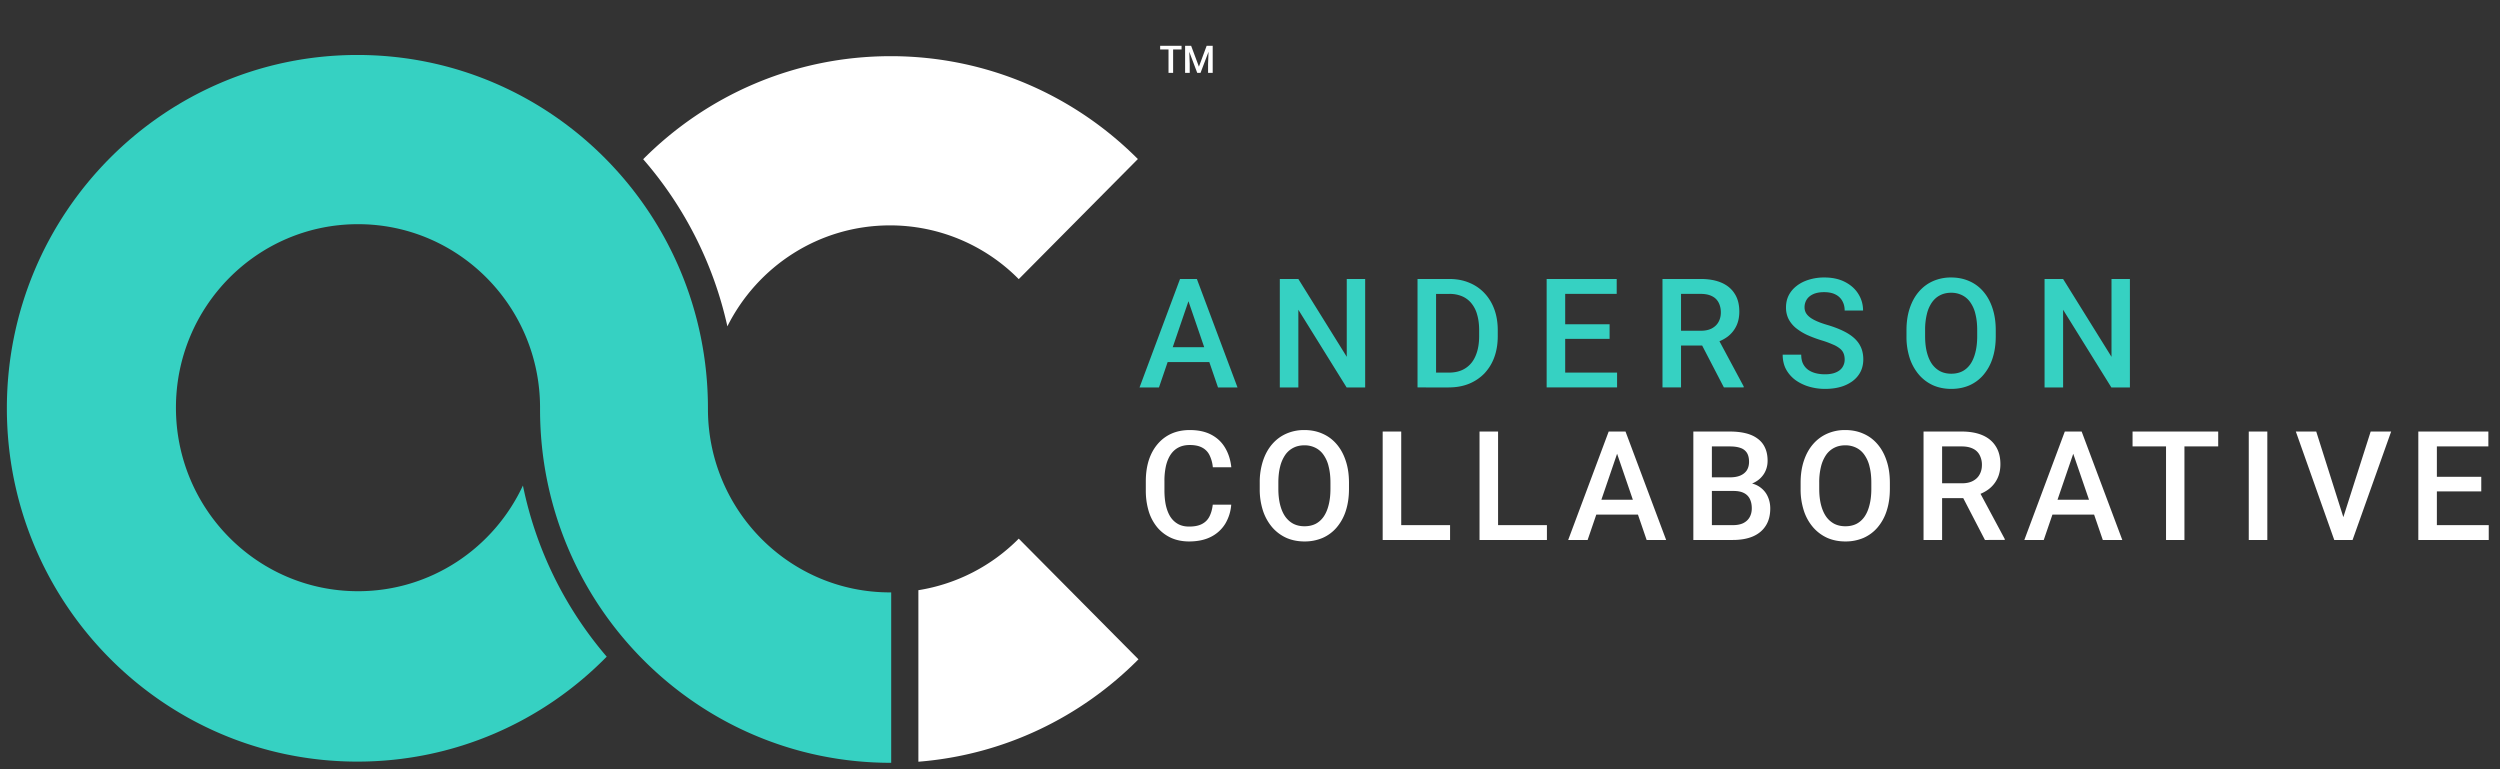 <svg xmlns="http://www.w3.org/2000/svg" width="182" height="56" fill="none"><rect width="100%" height="100%" fill="#333333" stroke="none"/><g clip-path="url(#a)"><path fill="#36D1C2" d="m86.713 21.363-2.34 6.843h-1.415l2.948-7.895h.903zm1.958 6.843-2.346-6.843-.102-1.052h.91l2.958 7.895zm-.114-2.928v1.079h-4.26v-1.08zm10.827-4.967v7.895h-1.35L94.52 22.55v5.655h-1.35V20.31h1.35l3.524 5.666V20.31zm6.087 7.895h-1.673l.011-1.08h1.662q.726 0 1.216-.32.495-.318.742-.916.253-.595.253-1.42v-.428q0-.64-.145-1.134a2.2 2.2 0 0 0-.42-.83 1.76 1.76 0 0 0-.677-.509 2.3 2.3 0 0 0-.92-.173h-1.754V20.31h1.754q.78 0 1.425.266.645.26 1.114.754.472.494.726 1.182.253.688.252 1.54v.417q0 .85-.252 1.54a3.4 3.4 0 0 1-.726 1.182 3.3 3.3 0 0 1-1.13.753q-.651.26-1.458.26m-.925-7.895v7.895h-1.35V20.31zm13.177 6.816v1.079h-4.159v-1.08zm-3.777-6.816v7.895h-1.35V20.31zm3.233 3.297v1.063h-3.615v-1.063zm.517-3.297v1.085h-4.132V20.31zm3.333 0h2.77q.893 0 1.522.271.63.272.963.803.34.525.339 1.301 0 .591-.215 1.041-.216.45-.607.76-.394.303-.937.47l-.409.201h-2.49l-.011-1.078h1.867q.484 0 .806-.174t.485-.472q.166-.303.166-.683 0-.412-.161-.716a1.04 1.04 0 0 0-.484-.471q-.328-.168-.834-.168h-1.42v6.81h-1.35zm4.47 7.895-1.84-3.546 1.415-.006 1.867 3.481v.07zm8.793-2.034q0-.243-.076-.433a.85.85 0 0 0-.252-.347 2 2 0 0 0-.516-.304 7 7 0 0 0-.84-.309 9 9 0 0 1-1.032-.385 4 4 0 0 1-.818-.499 2.1 2.1 0 0 1-.544-.656 1.85 1.85 0 0 1-.193-.862q0-.483.199-.878.204-.396.576-.683.375-.294.887-.45a3.7 3.7 0 0 1 1.129-.163q.872 0 1.501.325.636.325.974.873.345.547.344 1.21h-1.339q0-.39-.167-.69a1.13 1.13 0 0 0-.495-.476q-.327-.174-.834-.174-.478 0-.795.146-.318.147-.474.396a1.04 1.04 0 0 0-.156.564q0 .222.102.407.102.179.313.336.209.152.526.287t.748.26q.65.195 1.136.434.482.234.806.532.322.297.485.677.16.375.161.852 0 .498-.199.9-.2.396-.571.677a2.7 2.7 0 0 1-.882.429q-.51.146-1.14.146-.565 0-1.113-.152a3.3 3.3 0 0 1-.99-.46 2.4 2.4 0 0 1-.711-.781q-.263-.472-.263-1.101h1.35q0 .385.129.656.135.27.371.445.237.168.549.249.317.081.678.081.473 0 .79-.135.324-.135.484-.38a1 1 0 0 0 .162-.564m10.999-2.13v.433q0 .896-.232 1.605a3.5 3.5 0 0 1-.662 1.21 2.85 2.85 0 0 1-1.021.764q-.598.26-1.324.26-.72 0-1.318-.26a3 3 0 0 1-1.028-.765 3.6 3.6 0 0 1-.677-1.209 5 5 0 0 1-.237-1.605v-.433q0-.895.237-1.6.237-.71.667-1.209.435-.504 1.027-.765a3.2 3.2 0 0 1 1.319-.265q.726 0 1.322.265a2.8 2.8 0 0 1 1.028.765q.43.5.662 1.21.236.704.237 1.599m-1.351.433v-.444q0-.662-.129-1.166a2.4 2.4 0 0 0-.371-.851 1.56 1.56 0 0 0-.597-.52 1.76 1.76 0 0 0-.801-.18q-.447 0-.797.18-.35.172-.597.52a2.5 2.5 0 0 0-.371.851 4.7 4.7 0 0 0-.129 1.166v.444q0 .662.129 1.171.13.51.376.863.253.345.603.526.35.173.796.173.452 0 .801-.173.35-.18.592-.526.241-.353.366-.863.129-.51.129-1.17m11.117-4.164v7.895h-1.35l-3.513-5.655v5.655h-1.35V20.31h1.35l3.523 5.666V20.31z"/><path fill="#fff" d="M88.289 36.74h1.344a3.14 3.14 0 0 1-.43 1.382 2.57 2.57 0 0 1-1.027.95q-.663.345-1.609.346-.726 0-1.307-.26a2.9 2.9 0 0 1-.995-.748 3.4 3.4 0 0 1-.635-1.177 5.2 5.2 0 0 1-.215-1.54v-.656q0-.85.22-1.54.226-.688.646-1.176.42-.493 1.006-.754.591-.26 1.328-.26.936 0 1.582.347.645.347 1 .96.36.612.442 1.404h-1.345a2.5 2.5 0 0 0-.237-.873 1.22 1.22 0 0 0-.527-.553q-.35-.195-.915-.195-.462 0-.806.173-.345.174-.576.51-.23.335-.35.83a5 5 0 0 0-.112 1.117v.666q0 .597.102 1.085.109.483.322.83.222.346.56.536.34.19.812.19.576 0 .93-.184.36-.184.544-.537.188-.358.248-.873m9.918-1.594v.434q0 .894-.231 1.605a3.5 3.5 0 0 1-.662 1.209 2.85 2.85 0 0 1-1.022.764 3.3 3.3 0 0 1-1.324.26q-.72 0-1.317-.26a3 3 0 0 1-1.028-.764 3.6 3.6 0 0 1-.677-1.21 5 5 0 0 1-.237-1.604v-.434a5 5 0 0 1 .237-1.6q.236-.71.667-1.209.435-.503 1.027-.764a3.2 3.2 0 0 1 1.318-.266q.726 0 1.323.266.597.26 1.027.764.43.5.662 1.21.237.704.237 1.599m-1.35.434v-.445q0-.661-.13-1.166a2.4 2.4 0 0 0-.37-.85 1.56 1.56 0 0 0-.598-.522 1.76 1.76 0 0 0-.801-.178q-.447 0-.796.178a1.6 1.6 0 0 0-.597.521 2.6 2.6 0 0 0-.371.851q-.13.504-.13 1.166v.445q0 .66.13 1.17.129.51.376.863.252.347.602.526.35.173.796.173.453 0 .802-.173.35-.18.592-.526.242-.353.366-.862.129-.51.129-1.171m8.708 2.65v1.08h-3.932v-1.08zm-3.556-6.814v7.894h-1.35v-7.894zm10.607 6.815v1.079h-3.933v-1.08zm-3.556-6.815v7.894h-1.35v-7.894zm8.858 1.051-2.339 6.843h-1.415l2.948-7.894h.903zm1.958 6.843-2.345-6.843-.102-1.051h.909l2.958 7.894zm-.112-2.928v1.08h-4.261v-1.08zm6.448-.64h-1.995l-.012-.992h1.743q.442 0 .748-.13.313-.136.474-.385.16-.255.161-.613 0-.396-.15-.645a.87.87 0 0 0-.463-.363q-.308-.114-.785-.114h-1.308v6.81h-1.35v-7.894h2.658q.645 0 1.151.124.51.124.865.39.362.261.543.662.189.402.189.954 0 .489-.232.895a1.76 1.76 0 0 1-.682.656q-.452.255-1.125.304zm-.059 3.568h-2.362l.608-1.08h1.754q.458 0 .764-.15.306-.158.457-.43.156-.276.156-.644 0-.386-.134-.667a.94.94 0 0 0-.425-.44q-.291-.156-.759-.157h-1.517l.011-.992h1.974l.306.374q.646.022 1.061.287.418.266.624.69.204.422.204.91 0 .753-.328 1.263-.322.51-.931.776-.608.26-1.463.26m11.43-4.164v.434q0 .894-.232 1.605a3.5 3.5 0 0 1-.661 1.209 2.86 2.86 0 0 1-1.022.764 3.3 3.3 0 0 1-1.324.26q-.72 0-1.317-.26a3 3 0 0 1-1.028-.764 3.5 3.5 0 0 1-.677-1.21 5 5 0 0 1-.237-1.604v-.434q0-.895.237-1.6.235-.71.667-1.209a2.9 2.9 0 0 1 1.026-.764 3.2 3.2 0 0 1 1.319-.266q.726 0 1.323.266.598.26 1.027.764.43.5.662 1.21.237.704.237 1.599m-1.35.434v-.445q0-.661-.13-1.166a2.4 2.4 0 0 0-.371-.85 1.55 1.55 0 0 0-.597-.522 1.76 1.76 0 0 0-.801-.178q-.447 0-.796.178a1.6 1.6 0 0 0-.598.521 2.6 2.6 0 0 0-.371.851 4.7 4.7 0 0 0-.129 1.166v.445q0 .66.129 1.17.13.51.377.863a1.7 1.7 0 0 0 .602.526q.35.173.796.173.452 0 .802-.173.35-.18.592-.526.242-.353.365-.862.13-.51.13-1.171m3.801-4.164h2.771q.892 0 1.522.27.629.272.963.803.339.526.339 1.301 0 .591-.216 1.041-.215.45-.607.76-.392.304-.936.471l-.409.2h-2.49l-.012-1.078h1.867q.484 0 .807-.174.324-.173.484-.471.167-.304.167-.684a1.5 1.5 0 0 0-.162-.715 1.04 1.04 0 0 0-.483-.472q-.329-.168-.834-.168h-1.42v6.81h-1.351zm4.47 7.894-1.839-3.546 1.414-.006 1.867 3.481v.07zm6.622-6.843-2.341 6.843h-1.414l2.947-7.894h.904zm1.958 6.843-2.346-6.843-.102-1.051h.909l2.959 7.894zm-.113-2.928v1.08h-4.26v-1.08zm6.056-4.966v7.894h-1.34v-7.894zm2.458 0V32.5h-6.235v-1.084zm3.576 0v7.894h-1.351v-7.894zm5.464 6.452 2.06-6.452h1.491l-2.809 7.894h-1.006zm-1.904-6.452 2.044 6.452.279 1.442h-1.011l-2.797-7.894zm12.559 6.815v1.079h-4.158v-1.08zm-3.776-6.815v7.894h-1.351v-7.894zm3.232 3.296v1.063h-3.614v-1.063zm.517-3.296V32.5h-4.131v-1.084z"/><path fill="#fff" fill-rule="evenodd" d="M66.858 42.966v12.487c6.24-.494 11.85-3.25 16.022-7.454l-8.715-8.785a13.2 13.2 0 0 1-7.307 3.752M64.836 4.089c7.025 0 13.387 2.861 18.001 7.49l-8.672 8.742a13.16 13.16 0 0 0-9.372-3.913c-5.176 0-9.658 2.99-11.84 7.349a27.6 27.6 0 0 0-6.13-12.167c4.616-4.635 10.982-7.5 18.013-7.5" clip-rule="evenodd"/><path fill="#36D1C2" fill-rule="evenodd" d="M26.019 55.445c7.1 0 13.524-2.923 18.15-7.64a27.6 27.6 0 0 1-6.1-12.459c-2.115 4.546-6.696 7.694-12.007 7.694-7.32 0-13.254-5.981-13.254-13.36s5.934-13.36 13.254-13.36 13.254 5.982 13.254 13.36v.174c.024 14.186 11.44 25.678 25.52 25.678h.043V43.127h-.087c-7.291 0-13.207-5.935-13.254-13.273v-.13c0-14.206-11.425-25.722-25.519-25.722S.5 15.518.5 29.724c0 14.205 11.425 25.721 25.519 25.721" clip-rule="evenodd"/><path fill="#fff" d="M85.403 3.332v1.973h-.335V3.332zm.615 0v.27h-1.559v-.27zm.395 0h.301l.567 1.522.564-1.522h.302l-.749 1.973h-.239zm-.137 0h.286l.05 1.317v.656h-.336zm1.722 0h.287v1.973h-.337V4.65z"/></g><defs><clipPath id="a"><path fill="#fff" d="M.5.532h181v55H.5z"/></clipPath></defs></svg>